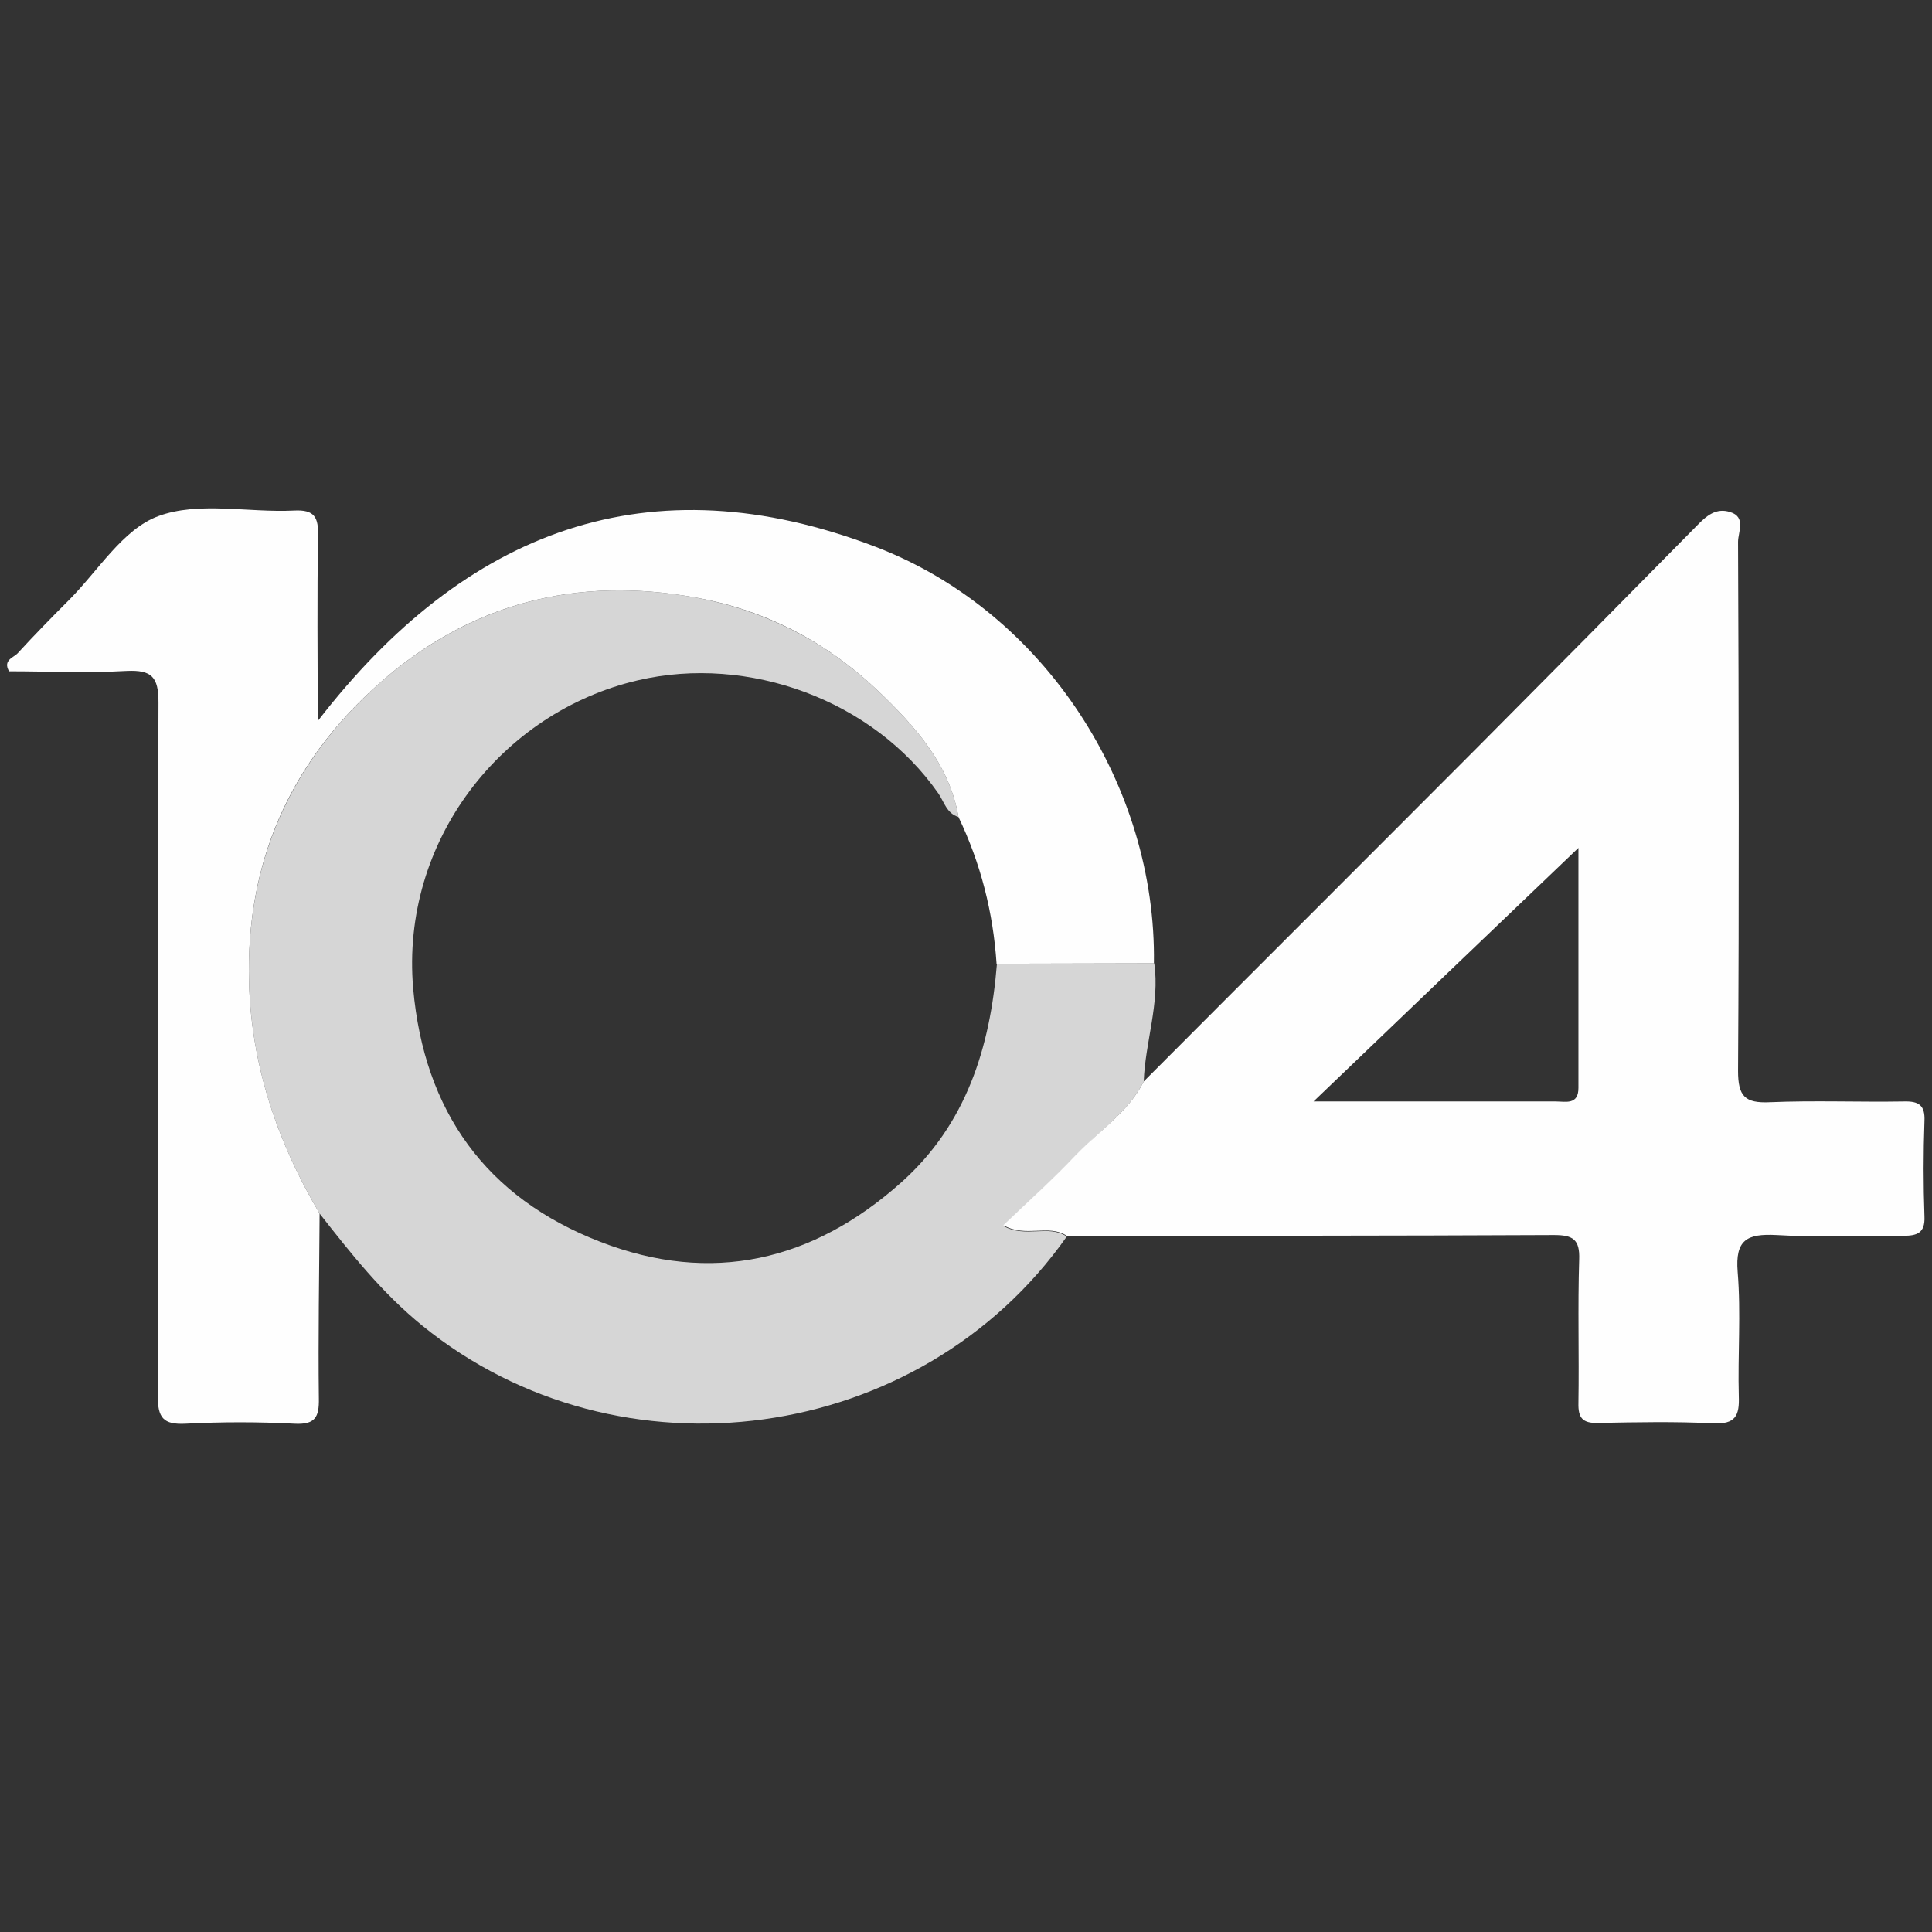 <?xml version="1.0" encoding="utf-8"?>
<!-- Generator: Adobe Illustrator 27.0.0, SVG Export Plug-In . SVG Version: 6.00 Build 0)  -->
<svg version="1.1" id="Capa_1" xmlns="http://www.w3.org/2000/svg" xmlns:xlink="http://www.w3.org/1999/xlink" x="0px" y="0px"
	 viewBox="0 0 512 512" style="enable-background:new 0 0 512 512;" xml:space="preserve">
<rect x="0" y="0" width="512" height="512" fill="#333333" stroke="none"/>
<style type="text/css">
	.st0{fill:#FEFEFE;}
	.st1{opacity:0.8;fill:#FFFFFF;}
</style>
<g>
	<path class="st0" d="M303.1,286.6c29.4-29.5,58.9-58.9,88.3-88.4c19.5-19.6,38.9-39.2,58.3-58.9c2.5-2.6,5.1-4.8,8.8-3.6
		c4.3,1.3,2.1,5.3,2.1,7.9c0.2,46.7,0.3,93.5,0,140.2c0,6.7,1.8,8.6,8.4,8.3c11.8-0.5,23.7,0,35.6-0.2c3.9-0.1,5.6,1,5.4,5.2
		c-0.3,8.4-0.3,16.9,0,25.3c0.2,4.4-2,5.1-5.6,5.1c-11.2-0.1-22.4,0.5-33.6-0.2c-7.8-0.4-11,1.2-10.3,9.8c0.9,10.9,0,22,0.3,32.9
		c0.2,5.2-0.9,7.5-6.8,7.2c-10.1-0.5-20.3-0.3-30.5-0.1c-4.1,0.1-5.3-1.3-5.2-5.3c0.2-12.7-0.2-25.3,0.2-38c0.2-5.4-1.7-6.5-6.7-6.5
		c-43,0.2-86.1,0.2-129.1,0.2c-4.8-3.2-10.8,0.6-16.8-2.8c6.9-6.6,13.4-12.4,19.3-18.7C291.2,299.7,299,294.8,303.1,286.6z
		 M348.1,291.9c23,0,43.6,0,64.2,0c2.6,0,6,1,6-3.6c0-21.8,0-43.6,0-63.6C395.7,246.3,372.6,268.4,348.1,291.9z"/>
	<path class="st1" d="M303.1,286.6c-4.1,8.2-11.9,13.1-17.9,19.6c-5.9,6.3-12.4,12.1-19.3,18.7c6,3.3,12-0.5,16.8,2.8
		c-38.8,55.2-118.5,66.1-170.8,23.6c-10.6-8.6-18.9-19.1-27.2-29.7c-11.2-18.9-18.1-39.3-18.7-61.2c-0.9-31.4,10.7-58,34.3-79.1
		c24.3-21.6,52.7-28.7,84.3-22.9c18.4,3.4,34.7,11.9,48.1,24.7c9.6,9.2,18.9,19.3,21.3,33.4c-3.1-0.9-3.8-4-5.3-6.2
		c-17.2-24.7-50.3-36.9-79.7-30c-36,8.4-62.9,42.5-59.5,81.7c2.9,32.5,19.3,55.4,49.6,67.1c29.4,11.4,56.3,5.2,79.8-15.8
		c17.2-15.4,23.5-35.7,25.3-57.9c13.9,0,27.8-0.1,41.7-0.1C307.4,265.9,303.5,276.1,303.1,286.6z"/>
	<path class="st0" d="M254,216.5c-2.4-14.1-11.7-24.2-21.3-33.4c-13.4-12.8-29.7-21.4-48.1-24.7c-31.6-5.8-60.1,1.3-84.3,22.9
		c-23.7,21.1-35.2,47.6-34.3,79.1c0.6,21.9,7.5,42.3,18.7,61.2c-0.1,16.3-0.4,32.6-0.2,49c0.1,5-1,7-6.5,6.7
		c-9.6-0.5-19.2-0.5-28.8,0c-6,0.3-7.4-1.6-7.4-7.5c0.2-61.2,0-122.5,0.2-183.7c0-6.7-1.8-8.6-8.4-8.3c-10.4,0.6-20.9,0.1-31.2,0.1
		c-1.7-3,1.2-3.6,2.3-4.8c4.4-4.8,8.9-9.4,13.5-14c7.8-7.8,14.3-18.8,23.7-22.3c10.7-4,23.9-0.9,36-1.5c5.5-0.3,6.5,1.8,6.4,6.8
		c-0.3,15.9-0.1,31.8-0.1,49c39.2-50.8,87.9-69.1,147.8-46.2c45,17.2,74.5,63.6,73.8,110.4c-13.9,0-27.8,0.1-41.7,0.1
		C263.2,241.8,259.9,228.8,254,216.5z"/>
</g>
</svg>
